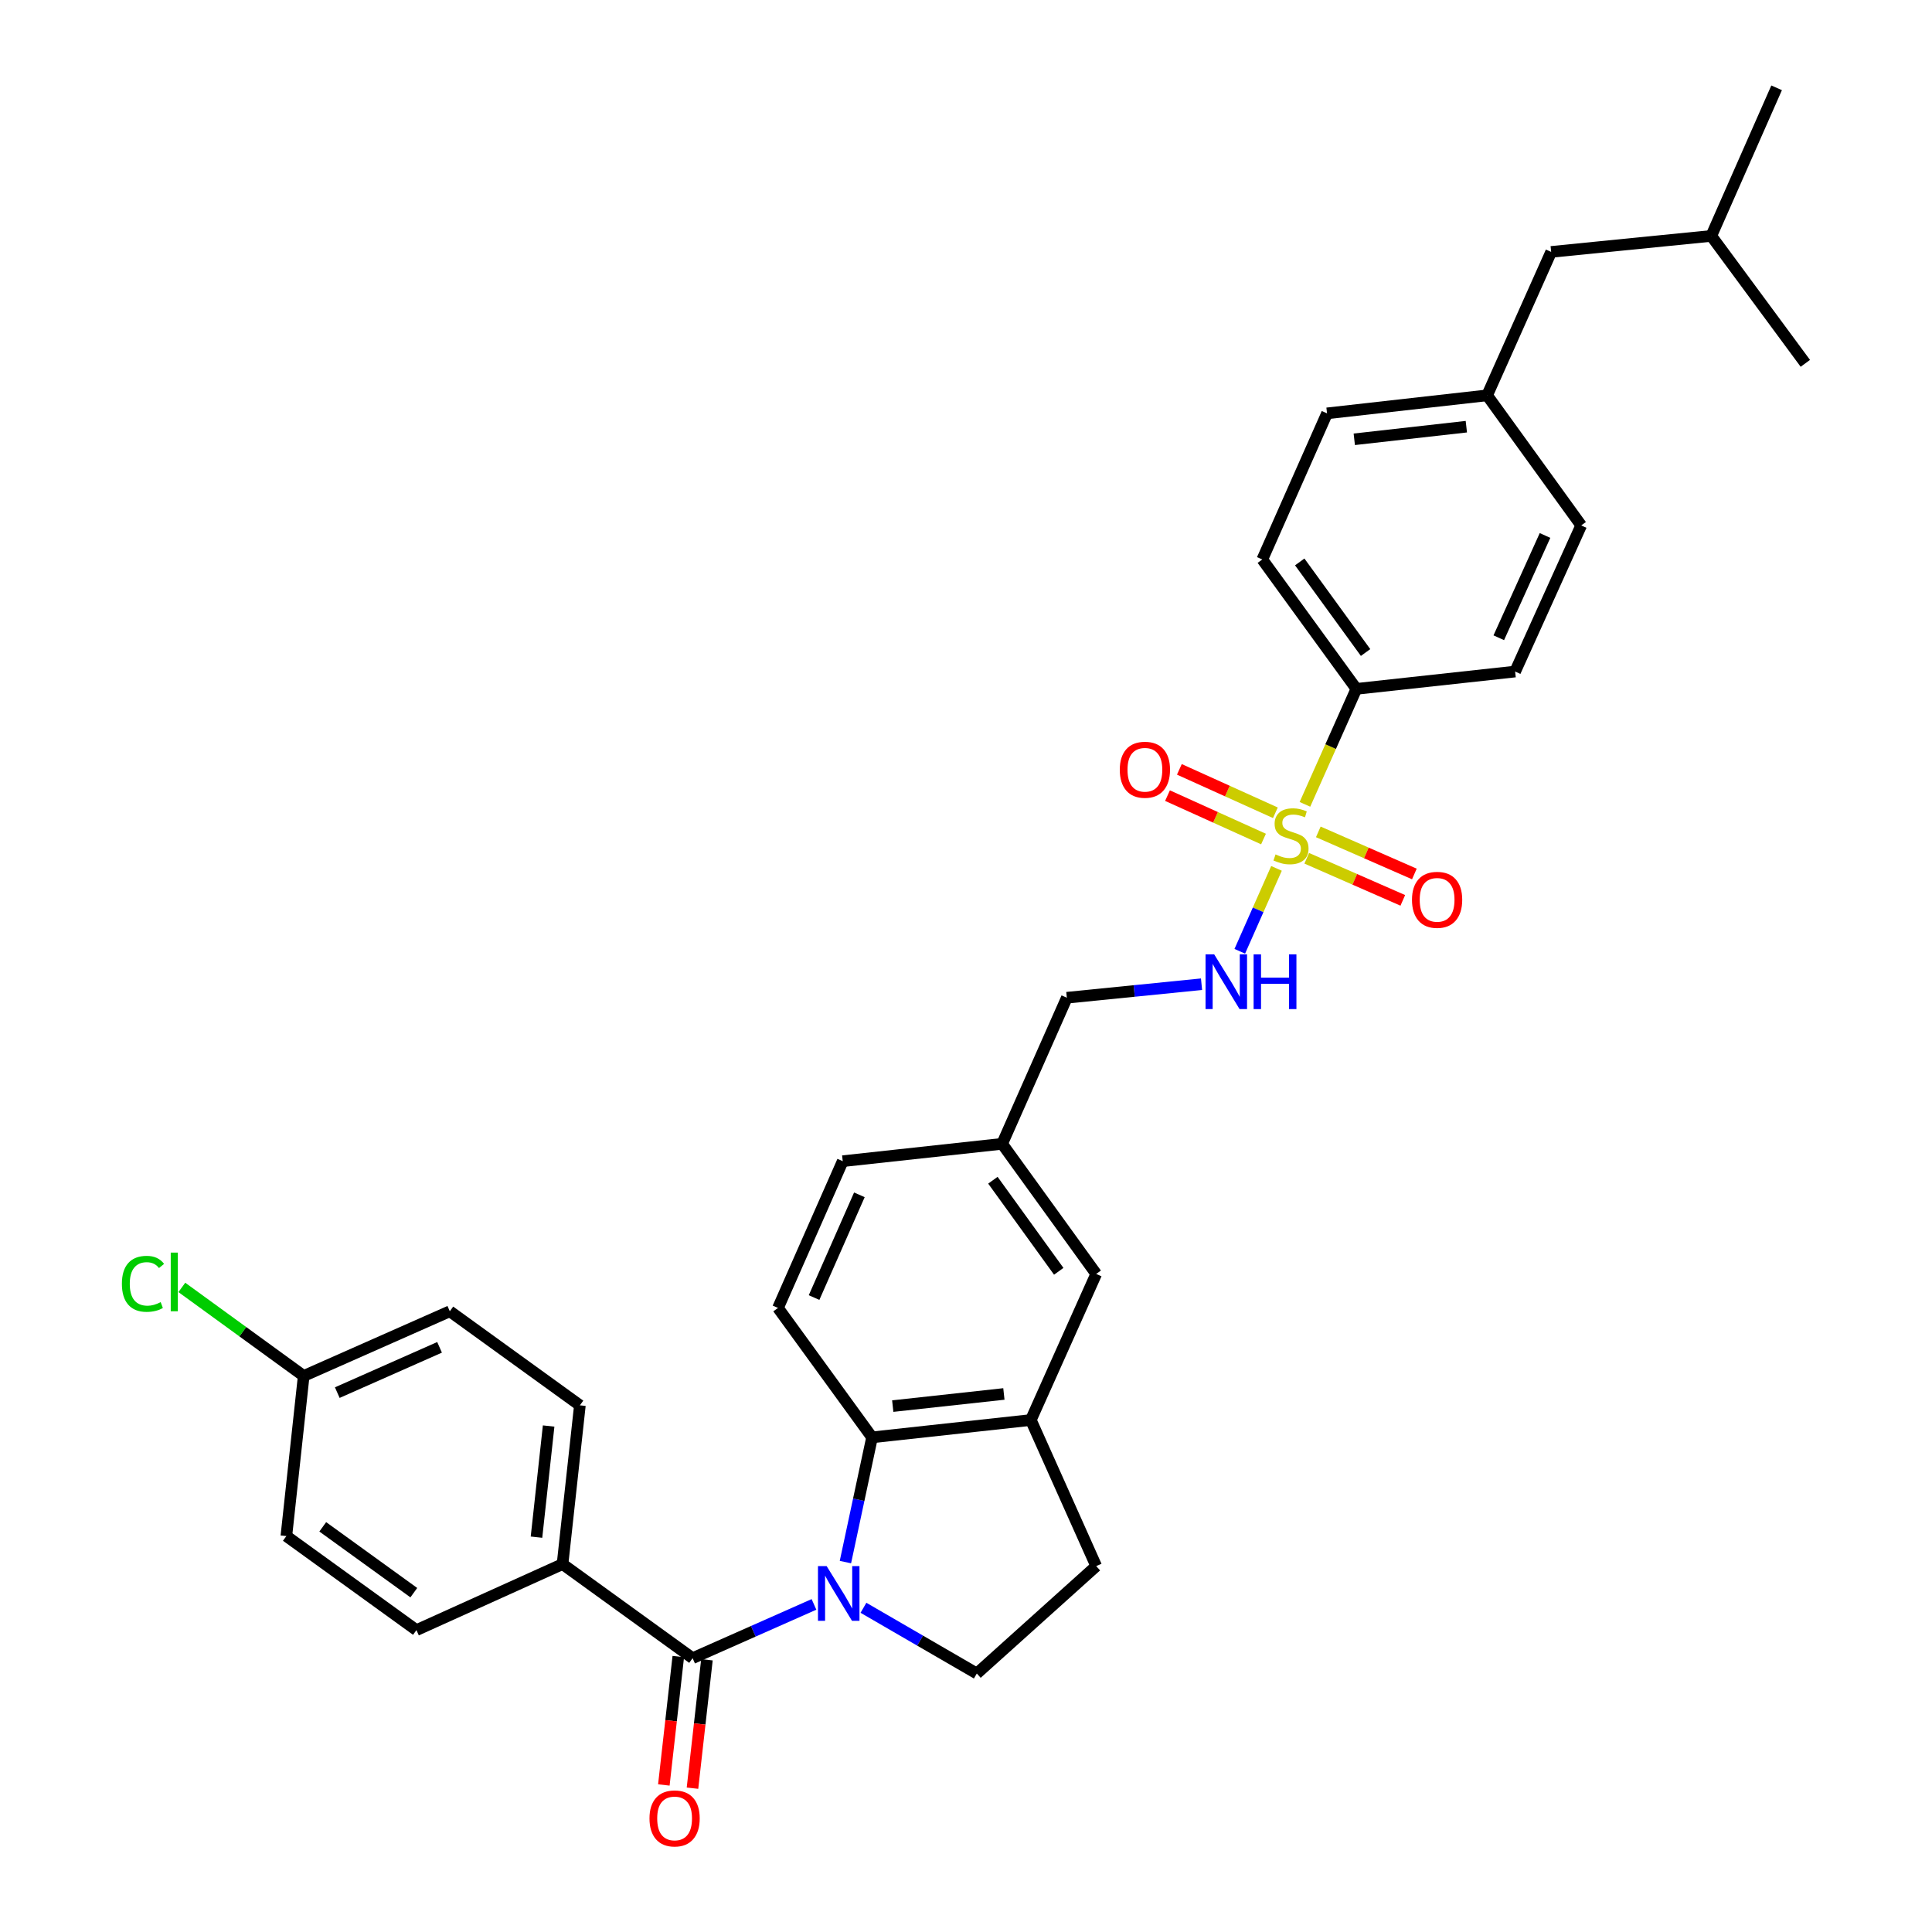 <?xml version='1.0' encoding='iso-8859-1'?>
<svg version='1.1' baseProfile='full'
              xmlns='http://www.w3.org/2000/svg'
                      xmlns:rdkit='http://www.rdkit.org/xml'
                      xmlns:xlink='http://www.w3.org/1999/xlink'
                  xml:space='preserve'
width='1000px' height='1000px' viewBox='0 0 1000 1000'>
<!-- END OF HEADER -->
<rect style='opacity:1.0;fill:#FFFFFF;stroke:none' width='1000' height='1000' x='0' y='0'> </rect>
<path class='bond-1' d='M 421.313,830.436 L 389.904,844.353' style='fill:none;fill-rule:evenodd;stroke:#0000FF;stroke-width:6px;stroke-linecap:butt;stroke-linejoin:miter;stroke-opacity:1' />
<path class='bond-1' d='M 389.904,844.353 L 358.495,858.269' style='fill:none;fill-rule:evenodd;stroke:#000000;stroke-width:6px;stroke-linecap:butt;stroke-linejoin:miter;stroke-opacity:1' />
<path class='bond-2' d='M 437.587,808.536 L 444.482,776.254' style='fill:none;fill-rule:evenodd;stroke:#0000FF;stroke-width:6px;stroke-linecap:butt;stroke-linejoin:miter;stroke-opacity:1' />
<path class='bond-2' d='M 444.482,776.254 L 451.376,743.972' style='fill:none;fill-rule:evenodd;stroke:#000000;stroke-width:6px;stroke-linecap:butt;stroke-linejoin:miter;stroke-opacity:1' />
<path class='bond-5' d='M 446.927,832.186 L 476.261,849.193' style='fill:none;fill-rule:evenodd;stroke:#0000FF;stroke-width:6px;stroke-linecap:butt;stroke-linejoin:miter;stroke-opacity:1' />
<path class='bond-5' d='M 476.261,849.193 L 505.595,866.2' style='fill:none;fill-rule:evenodd;stroke:#000000;stroke-width:6px;stroke-linecap:butt;stroke-linejoin:miter;stroke-opacity:1' />
<path class='bond-0' d='M 660.711,449.474 L 651.21,470.927' style='fill:none;fill-rule:evenodd;stroke:#CCCC00;stroke-width:6px;stroke-linecap:butt;stroke-linejoin:miter;stroke-opacity:1' />
<path class='bond-0' d='M 651.21,470.927 L 641.709,492.38' style='fill:none;fill-rule:evenodd;stroke:#0000FF;stroke-width:6px;stroke-linecap:butt;stroke-linejoin:miter;stroke-opacity:1' />
<path class='bond-6' d='M 675.433,416.327 L 688.745,386.444' style='fill:none;fill-rule:evenodd;stroke:#CCCC00;stroke-width:6px;stroke-linecap:butt;stroke-linejoin:miter;stroke-opacity:1' />
<path class='bond-6' d='M 688.745,386.444 L 702.056,356.561' style='fill:none;fill-rule:evenodd;stroke:#000000;stroke-width:6px;stroke-linecap:butt;stroke-linejoin:miter;stroke-opacity:1' />
<path class='bond-8' d='M 660.136,420.687 L 635.289,409.453' style='fill:none;fill-rule:evenodd;stroke:#CCCC00;stroke-width:6px;stroke-linecap:butt;stroke-linejoin:miter;stroke-opacity:1' />
<path class='bond-8' d='M 635.289,409.453 L 610.441,398.22' style='fill:none;fill-rule:evenodd;stroke:#FF0000;stroke-width:6px;stroke-linecap:butt;stroke-linejoin:miter;stroke-opacity:1' />
<path class='bond-8' d='M 653.99,434.28 L 629.143,423.047' style='fill:none;fill-rule:evenodd;stroke:#CCCC00;stroke-width:6px;stroke-linecap:butt;stroke-linejoin:miter;stroke-opacity:1' />
<path class='bond-8' d='M 629.143,423.047 L 604.296,411.813' style='fill:none;fill-rule:evenodd;stroke:#FF0000;stroke-width:6px;stroke-linecap:butt;stroke-linejoin:miter;stroke-opacity:1' />
<path class='bond-9' d='M 676.368,444.242 L 701.229,455.137' style='fill:none;fill-rule:evenodd;stroke:#CCCC00;stroke-width:6px;stroke-linecap:butt;stroke-linejoin:miter;stroke-opacity:1' />
<path class='bond-9' d='M 701.229,455.137 L 726.089,466.032' style='fill:none;fill-rule:evenodd;stroke:#FF0000;stroke-width:6px;stroke-linecap:butt;stroke-linejoin:miter;stroke-opacity:1' />
<path class='bond-9' d='M 682.356,430.579 L 707.217,441.474' style='fill:none;fill-rule:evenodd;stroke:#CCCC00;stroke-width:6px;stroke-linecap:butt;stroke-linejoin:miter;stroke-opacity:1' />
<path class='bond-9' d='M 707.217,441.474 L 732.077,452.369' style='fill:none;fill-rule:evenodd;stroke:#FF0000;stroke-width:6px;stroke-linecap:butt;stroke-linejoin:miter;stroke-opacity:1' />
<path class='bond-7' d='M 358.495,858.269 L 291.166,809.578' style='fill:none;fill-rule:evenodd;stroke:#000000;stroke-width:6px;stroke-linecap:butt;stroke-linejoin:miter;stroke-opacity:1' />
<path class='bond-11' d='M 351.083,857.435 L 347.344,890.663' style='fill:none;fill-rule:evenodd;stroke:#000000;stroke-width:6px;stroke-linecap:butt;stroke-linejoin:miter;stroke-opacity:1' />
<path class='bond-11' d='M 347.344,890.663 L 343.605,923.892' style='fill:none;fill-rule:evenodd;stroke:#FF0000;stroke-width:6px;stroke-linecap:butt;stroke-linejoin:miter;stroke-opacity:1' />
<path class='bond-11' d='M 365.908,859.103 L 362.169,892.331' style='fill:none;fill-rule:evenodd;stroke:#000000;stroke-width:6px;stroke-linecap:butt;stroke-linejoin:miter;stroke-opacity:1' />
<path class='bond-11' d='M 362.169,892.331 L 358.43,925.56' style='fill:none;fill-rule:evenodd;stroke:#FF0000;stroke-width:6px;stroke-linecap:butt;stroke-linejoin:miter;stroke-opacity:1' />
<path class='bond-3' d='M 451.376,743.972 L 533.558,734.997' style='fill:none;fill-rule:evenodd;stroke:#000000;stroke-width:6px;stroke-linecap:butt;stroke-linejoin:miter;stroke-opacity:1' />
<path class='bond-3' d='M 462.084,727.796 L 519.611,721.513' style='fill:none;fill-rule:evenodd;stroke:#000000;stroke-width:6px;stroke-linecap:butt;stroke-linejoin:miter;stroke-opacity:1' />
<path class='bond-10' d='M 451.376,743.972 L 402.686,676.991' style='fill:none;fill-rule:evenodd;stroke:#000000;stroke-width:6px;stroke-linecap:butt;stroke-linejoin:miter;stroke-opacity:1' />
<path class='bond-13' d='M 533.558,734.997 L 567.397,659.387' style='fill:none;fill-rule:evenodd;stroke:#000000;stroke-width:6px;stroke-linecap:butt;stroke-linejoin:miter;stroke-opacity:1' />
<path class='bond-32' d='M 533.558,734.997 L 567.397,810.614' style='fill:none;fill-rule:evenodd;stroke:#000000;stroke-width:6px;stroke-linecap:butt;stroke-linejoin:miter;stroke-opacity:1' />
<path class='bond-4' d='M 621.913,509.43 L 587.055,512.927' style='fill:none;fill-rule:evenodd;stroke:#0000FF;stroke-width:6px;stroke-linecap:butt;stroke-linejoin:miter;stroke-opacity:1' />
<path class='bond-4' d='M 587.055,512.927 L 552.197,516.424' style='fill:none;fill-rule:evenodd;stroke:#000000;stroke-width:6px;stroke-linecap:butt;stroke-linejoin:miter;stroke-opacity:1' />
<path class='bond-12' d='M 505.595,866.2 L 567.397,810.614' style='fill:none;fill-rule:evenodd;stroke:#000000;stroke-width:6px;stroke-linecap:butt;stroke-linejoin:miter;stroke-opacity:1' />
<path class='bond-14' d='M 702.056,356.561 L 653.366,289.579' style='fill:none;fill-rule:evenodd;stroke:#000000;stroke-width:6px;stroke-linecap:butt;stroke-linejoin:miter;stroke-opacity:1' />
<path class='bond-14' d='M 706.82,337.742 L 672.736,290.855' style='fill:none;fill-rule:evenodd;stroke:#000000;stroke-width:6px;stroke-linecap:butt;stroke-linejoin:miter;stroke-opacity:1' />
<path class='bond-15' d='M 702.056,356.561 L 784.23,347.593' style='fill:none;fill-rule:evenodd;stroke:#000000;stroke-width:6px;stroke-linecap:butt;stroke-linejoin:miter;stroke-opacity:1' />
<path class='bond-16' d='M 291.166,809.578 L 300.149,727.397' style='fill:none;fill-rule:evenodd;stroke:#000000;stroke-width:6px;stroke-linecap:butt;stroke-linejoin:miter;stroke-opacity:1' />
<path class='bond-16' d='M 277.684,795.63 L 283.972,738.103' style='fill:none;fill-rule:evenodd;stroke:#000000;stroke-width:6px;stroke-linecap:butt;stroke-linejoin:miter;stroke-opacity:1' />
<path class='bond-17' d='M 291.166,809.578 L 215.548,843.749' style='fill:none;fill-rule:evenodd;stroke:#000000;stroke-width:6px;stroke-linecap:butt;stroke-linejoin:miter;stroke-opacity:1' />
<path class='bond-20' d='M 402.686,676.991 L 436.193,601.025' style='fill:none;fill-rule:evenodd;stroke:#000000;stroke-width:6px;stroke-linecap:butt;stroke-linejoin:miter;stroke-opacity:1' />
<path class='bond-20' d='M 421.361,671.616 L 444.816,618.44' style='fill:none;fill-rule:evenodd;stroke:#000000;stroke-width:6px;stroke-linecap:butt;stroke-linejoin:miter;stroke-opacity:1' />
<path class='bond-33' d='M 567.397,659.387 L 518.706,592.041' style='fill:none;fill-rule:evenodd;stroke:#000000;stroke-width:6px;stroke-linecap:butt;stroke-linejoin:miter;stroke-opacity:1' />
<path class='bond-33' d='M 548.004,658.026 L 513.921,610.883' style='fill:none;fill-rule:evenodd;stroke:#000000;stroke-width:6px;stroke-linecap:butt;stroke-linejoin:miter;stroke-opacity:1' />
<path class='bond-26' d='M 653.366,289.579 L 686.873,213.953' style='fill:none;fill-rule:evenodd;stroke:#000000;stroke-width:6px;stroke-linecap:butt;stroke-linejoin:miter;stroke-opacity:1' />
<path class='bond-25' d='M 784.23,347.593 L 818.425,271.959' style='fill:none;fill-rule:evenodd;stroke:#000000;stroke-width:6px;stroke-linecap:butt;stroke-linejoin:miter;stroke-opacity:1' />
<path class='bond-25' d='M 775.766,330.103 L 799.702,277.159' style='fill:none;fill-rule:evenodd;stroke:#000000;stroke-width:6px;stroke-linecap:butt;stroke-linejoin:miter;stroke-opacity:1' />
<path class='bond-23' d='M 300.149,727.397 L 232.82,678.715' style='fill:none;fill-rule:evenodd;stroke:#000000;stroke-width:6px;stroke-linecap:butt;stroke-linejoin:miter;stroke-opacity:1' />
<path class='bond-24' d='M 215.548,843.749 L 148.218,795.075' style='fill:none;fill-rule:evenodd;stroke:#000000;stroke-width:6px;stroke-linecap:butt;stroke-linejoin:miter;stroke-opacity:1' />
<path class='bond-24' d='M 214.188,824.358 L 167.057,790.286' style='fill:none;fill-rule:evenodd;stroke:#000000;stroke-width:6px;stroke-linecap:butt;stroke-linejoin:miter;stroke-opacity:1' />
<path class='bond-18' d='M 518.706,592.041 L 436.193,601.025' style='fill:none;fill-rule:evenodd;stroke:#000000;stroke-width:6px;stroke-linecap:butt;stroke-linejoin:miter;stroke-opacity:1' />
<path class='bond-19' d='M 518.706,592.041 L 552.197,516.424' style='fill:none;fill-rule:evenodd;stroke:#000000;stroke-width:6px;stroke-linecap:butt;stroke-linejoin:miter;stroke-opacity:1' />
<path class='bond-21' d='M 157.194,712.197 L 148.218,795.075' style='fill:none;fill-rule:evenodd;stroke:#000000;stroke-width:6px;stroke-linecap:butt;stroke-linejoin:miter;stroke-opacity:1' />
<path class='bond-28' d='M 157.194,712.197 L 125.658,689.281' style='fill:none;fill-rule:evenodd;stroke:#000000;stroke-width:6px;stroke-linecap:butt;stroke-linejoin:miter;stroke-opacity:1' />
<path class='bond-28' d='M 125.658,689.281 L 94.122,666.364' style='fill:none;fill-rule:evenodd;stroke:#00CC00;stroke-width:6px;stroke-linecap:butt;stroke-linejoin:miter;stroke-opacity:1' />
<path class='bond-34' d='M 157.194,712.197 L 232.82,678.715' style='fill:none;fill-rule:evenodd;stroke:#000000;stroke-width:6px;stroke-linecap:butt;stroke-linejoin:miter;stroke-opacity:1' />
<path class='bond-34' d='M 174.577,720.816 L 227.515,697.378' style='fill:none;fill-rule:evenodd;stroke:#000000;stroke-width:6px;stroke-linecap:butt;stroke-linejoin:miter;stroke-opacity:1' />
<path class='bond-22' d='M 769.734,204.629 L 818.425,271.959' style='fill:none;fill-rule:evenodd;stroke:#000000;stroke-width:6px;stroke-linecap:butt;stroke-linejoin:miter;stroke-opacity:1' />
<path class='bond-27' d='M 769.734,204.629 L 802.877,130.388' style='fill:none;fill-rule:evenodd;stroke:#000000;stroke-width:6px;stroke-linecap:butt;stroke-linejoin:miter;stroke-opacity:1' />
<path class='bond-35' d='M 769.734,204.629 L 686.873,213.953' style='fill:none;fill-rule:evenodd;stroke:#000000;stroke-width:6px;stroke-linecap:butt;stroke-linejoin:miter;stroke-opacity:1' />
<path class='bond-35' d='M 758.973,220.852 L 700.971,227.379' style='fill:none;fill-rule:evenodd;stroke:#000000;stroke-width:6px;stroke-linecap:butt;stroke-linejoin:miter;stroke-opacity:1' />
<path class='bond-29' d='M 802.877,130.388 L 885.755,122.108' style='fill:none;fill-rule:evenodd;stroke:#000000;stroke-width:6px;stroke-linecap:butt;stroke-linejoin:miter;stroke-opacity:1' />
<path class='bond-30' d='M 885.755,122.108 L 919.577,45.455' style='fill:none;fill-rule:evenodd;stroke:#000000;stroke-width:6px;stroke-linecap:butt;stroke-linejoin:miter;stroke-opacity:1' />
<path class='bond-31' d='M 885.755,122.108 L 934.437,188.062' style='fill:none;fill-rule:evenodd;stroke:#000000;stroke-width:6px;stroke-linecap:butt;stroke-linejoin:miter;stroke-opacity:1' />
<path  class='atom-0' d='M 427.861 810.602
L 437.141 825.602
Q 438.061 827.082, 439.541 829.762
Q 441.021 832.442, 441.101 832.602
L 441.101 810.602
L 444.861 810.602
L 444.861 838.922
L 440.981 838.922
L 431.021 822.522
Q 429.861 820.602, 428.621 818.402
Q 427.421 816.202, 427.061 815.522
L 427.061 838.922
L 423.381 838.922
L 423.381 810.602
L 427.861 810.602
' fill='#0000FF'/>
<path  class='atom-1' d='M 660.218 442.246
Q 660.538 442.366, 661.858 442.926
Q 663.178 443.486, 664.618 443.846
Q 666.098 444.166, 667.538 444.166
Q 670.218 444.166, 671.778 442.886
Q 673.338 441.566, 673.338 439.286
Q 673.338 437.726, 672.538 436.766
Q 671.778 435.806, 670.578 435.286
Q 669.378 434.766, 667.378 434.166
Q 664.858 433.406, 663.338 432.686
Q 661.858 431.966, 660.778 430.446
Q 659.738 428.926, 659.738 426.366
Q 659.738 422.806, 662.138 420.606
Q 664.578 418.406, 669.378 418.406
Q 672.658 418.406, 676.378 419.966
L 675.458 423.046
Q 672.058 421.646, 669.498 421.646
Q 666.738 421.646, 665.218 422.806
Q 663.698 423.926, 663.738 425.886
Q 663.738 427.406, 664.498 428.326
Q 665.298 429.246, 666.418 429.766
Q 667.578 430.286, 669.498 430.886
Q 672.058 431.686, 673.578 432.486
Q 675.098 433.286, 676.178 434.926
Q 677.298 436.526, 677.298 439.286
Q 677.298 443.206, 674.658 445.326
Q 672.058 447.406, 667.698 447.406
Q 665.178 447.406, 663.258 446.846
Q 661.378 446.326, 659.138 445.406
L 660.218 442.246
' fill='#CCCC00'/>
<path  class='atom-5' d='M 628.467 493.984
L 637.747 508.984
Q 638.667 510.464, 640.147 513.144
Q 641.627 515.824, 641.707 515.984
L 641.707 493.984
L 645.467 493.984
L 645.467 522.304
L 641.587 522.304
L 631.627 505.904
Q 630.467 503.984, 629.227 501.784
Q 628.027 499.584, 627.667 498.904
L 627.667 522.304
L 623.987 522.304
L 623.987 493.984
L 628.467 493.984
' fill='#0000FF'/>
<path  class='atom-5' d='M 648.867 493.984
L 652.707 493.984
L 652.707 506.024
L 667.187 506.024
L 667.187 493.984
L 671.027 493.984
L 671.027 522.304
L 667.187 522.304
L 667.187 509.224
L 652.707 509.224
L 652.707 522.304
L 648.867 522.304
L 648.867 493.984
' fill='#0000FF'/>
<path  class='atom-9' d='M 579.6 398.419
Q 579.6 391.619, 582.96 387.819
Q 586.32 384.019, 592.6 384.019
Q 598.88 384.019, 602.24 387.819
Q 605.6 391.619, 605.6 398.419
Q 605.6 405.299, 602.2 409.219
Q 598.8 413.099, 592.6 413.099
Q 586.36 413.099, 582.96 409.219
Q 579.6 405.339, 579.6 398.419
M 592.6 409.899
Q 596.92 409.899, 599.24 407.019
Q 601.6 404.099, 601.6 398.419
Q 601.6 392.859, 599.24 390.059
Q 596.92 387.219, 592.6 387.219
Q 588.28 387.219, 585.92 390.019
Q 583.6 392.819, 583.6 398.419
Q 583.6 404.139, 585.92 407.019
Q 588.28 409.899, 592.6 409.899
' fill='#FF0000'/>
<path  class='atom-10' d='M 730.843 465.749
Q 730.843 458.949, 734.203 455.149
Q 737.563 451.349, 743.843 451.349
Q 750.123 451.349, 753.483 455.149
Q 756.843 458.949, 756.843 465.749
Q 756.843 472.629, 753.443 476.549
Q 750.043 480.429, 743.843 480.429
Q 737.603 480.429, 734.203 476.549
Q 730.843 472.669, 730.843 465.749
M 743.843 477.229
Q 748.163 477.229, 750.483 474.349
Q 752.843 471.429, 752.843 465.749
Q 752.843 460.189, 750.483 457.389
Q 748.163 454.549, 743.843 454.549
Q 739.523 454.549, 737.163 457.349
Q 734.843 460.149, 734.843 465.749
Q 734.843 471.469, 737.163 474.349
Q 739.523 477.229, 743.843 477.229
' fill='#FF0000'/>
<path  class='atom-12' d='M 336.172 941.21
Q 336.172 934.41, 339.532 930.61
Q 342.892 926.81, 349.172 926.81
Q 355.452 926.81, 358.812 930.61
Q 362.172 934.41, 362.172 941.21
Q 362.172 948.09, 358.772 952.01
Q 355.372 955.89, 349.172 955.89
Q 342.932 955.89, 339.532 952.01
Q 336.172 948.13, 336.172 941.21
M 349.172 952.69
Q 353.492 952.69, 355.812 949.81
Q 358.172 946.89, 358.172 941.21
Q 358.172 935.65, 355.812 932.85
Q 353.492 930.01, 349.172 930.01
Q 344.852 930.01, 342.492 932.81
Q 340.172 935.61, 340.172 941.21
Q 340.172 946.93, 342.492 949.81
Q 344.852 952.69, 349.172 952.69
' fill='#FF0000'/>
<path  class='atom-29' d='M 63.092 664.503
Q 63.092 657.463, 66.372 653.783
Q 69.692 650.063, 75.972 650.063
Q 81.812 650.063, 84.932 654.183
L 82.292 656.343
Q 80.012 653.343, 75.972 653.343
Q 71.692 653.343, 69.412 656.223
Q 67.172 659.063, 67.172 664.503
Q 67.172 670.103, 69.492 672.983
Q 71.852 675.863, 76.412 675.863
Q 79.532 675.863, 83.172 673.983
L 84.292 676.983
Q 82.812 677.943, 80.572 678.503
Q 78.332 679.063, 75.852 679.063
Q 69.692 679.063, 66.372 675.303
Q 63.092 671.543, 63.092 664.503
' fill='#00CC00'/>
<path  class='atom-29' d='M 88.372 648.343
L 92.052 648.343
L 92.052 678.703
L 88.372 678.703
L 88.372 648.343
' fill='#00CC00'/>
</svg>
